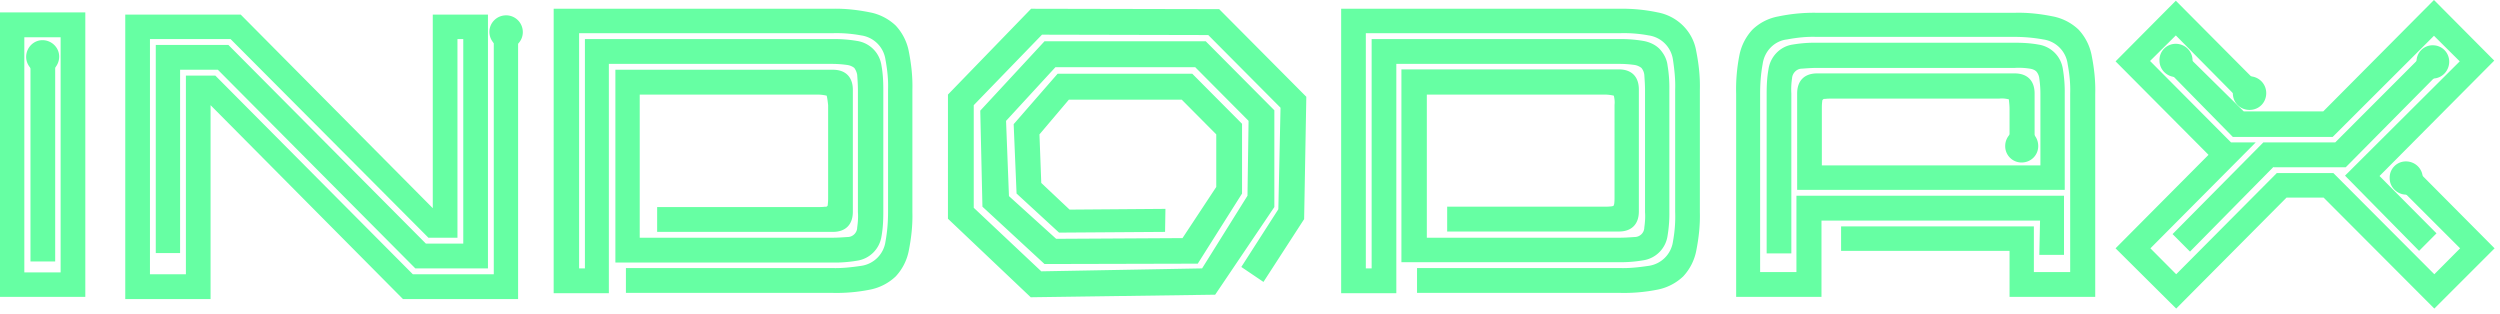 <svg width="175" height="22" viewBox="0 0 175 22" fill="none" xmlns="http://www.w3.org/2000/svg"><path d="M0 .869h5.972v19.913H0V.869zm4.244 1.738H1.703v16.462h2.541V2.607zm-2.11 15.695V3.578h1.729v14.724H2.135zm27.677-1.252h2.618V2.735h-.407v13.906H29.99L16.14 2.735h-5.643v16.462h2.516V5.291h2.059l13.825 13.906h5.668V2.122h1.702v18.814H28.21L14.74 7.362v13.574H8.768V1.022h8.082l13.444 13.549V1.022h3.863v17.766h-5.083L15.25 4.882h-2.643v12.833h-1.703V3.145h5.083L29.81 17.05zM57.869 6.697a2.914 2.914 0 0 0-.661-.077H44.78v10.02h13.495c.356 0 .712-.025 1.068-.05.355 0 .66-.307.66-.665.051-.358.077-.716.051-1.073V6.314c0-.358-.025-.716-.05-1.074a1.168 1.168 0 0 0-.204-.486 1.03 1.03 0 0 0-.483-.204 7.496 7.496 0 0 0-1.067-.077H42.62v16.053h-3.863V.613h19.468c.914-.025 1.804.077 2.693.256.661.128 1.297.46 1.78.92.457.486.787 1.125.914 1.79.178.894.28 1.789.255 2.71v8.563c.025.92-.077 1.814-.255 2.71a3.654 3.654 0 0 1-.915 1.789 3.618 3.618 0 0 1-1.779.92c-.89.179-1.779.255-2.694.23h-14.41v-1.738h14.41c.687.025 1.373-.052 2.06-.154a2 2 0 0 0 1.702-1.712c.127-.69.178-1.38.178-2.071V6.263c.025-.69-.051-1.38-.178-2.071a2 2 0 0 0-1.703-1.713 9.316 9.316 0 0 0-2.059-.153H40.537v16.462h.407V2.735H58.3a9.29 9.29 0 0 1 1.677.128c.89.128 1.601.818 1.728 1.738.102.562.127 1.125.127 1.687v8.564c0 .562-.025 1.124-.127 1.687a2.028 2.028 0 0 1-1.728 1.712 9.276 9.276 0 0 1-1.677.128H43.077V4.882h15.224c.89 0 1.398.511 1.398 1.406v8.538c0 .895-.509 1.406-1.398 1.406H46v-1.738h11.232c.178 0 .356 0 .534-.026.076.026.152-.025.178-.102v-.051c.025-.18.025-.358.025-.537V7.362c-.025-.23-.05-.46-.101-.665zm55.098 0a2.916 2.916 0 0 0-.661-.077H99.878v10.02h13.495c.356 0 .712-.025 1.068-.05a.675.675 0 0 0 .661-.665c.05-.358.076-.716.05-1.073V6.314c0-.358-.025-.716-.05-1.074a.917.917 0 0 0-.204-.486 1.057 1.057 0 0 0-.457-.204 7.505 7.505 0 0 0-1.068-.077h-15.63v16.053h-3.862V.613h19.467a11.92 11.92 0 0 1 2.694.256c1.372.256 2.465 1.33 2.694 2.71.178.894.279 1.789.254 2.71v8.563c.025.92-.076 1.814-.254 2.71a3.658 3.658 0 0 1-.915 1.789 3.618 3.618 0 0 1-1.779.92c-.89.179-1.779.255-2.694.23H99.192v-1.738h14.156c.686.025 1.372-.052 2.059-.154a2 2 0 0 0 1.702-1.712c.127-.69.178-1.38.153-2.071V6.263c.025-.69-.051-1.38-.153-2.071a2 2 0 0 0-1.702-1.713 9.324 9.324 0 0 0-2.059-.153h-17.74v16.462h.407V2.735h17.333a9.29 9.29 0 0 1 1.677.128c.432.076.839.255 1.144.562.305.332.508.716.559 1.15a9.4 9.4 0 0 1 .127 1.688v8.563a9.4 9.4 0 0 1-.127 1.687A2.028 2.028 0 0 1 115 18.226a9.263 9.263 0 0 1-1.677.128H98.099V4.857h15.224c.889 0 1.397.51 1.397 1.406V14.8c0 .895-.508 1.406-1.397 1.406h-12.021v-1.738h10.953c.178 0 .356 0 .559-.025.051 0 .077-.026.127-.026.026-.051.026-.077.051-.128.026-.179.026-.358.026-.537V7.336c.025-.204 0-.434-.051-.639zm27.651.256c-.229-.051-.433-.077-.661-.051h-11.691c-.178 0-.356 0-.534.025-.076-.025-.152.051-.177.128v.051c-.026.18-.026.358-.026.537v3.937h15.3V6.57c0-.358-.026-.716-.077-1.074a.907.907 0 0 0-.203-.486c-.127-.128-.305-.179-.457-.204a4.97 4.97 0 0 0-1.068-.052h-13.825c-.356 0-.712.026-1.068.052-.355 0-.66.306-.686.664a5.087 5.087 0 0 0-.051 1.074V17.74h-1.728V6.544c0-.563.026-1.125.127-1.687.127-.895.814-1.61 1.703-1.739a9.267 9.267 0 0 1 1.677-.127h13.826c.559 0 1.118.025 1.677.127.89.128 1.601.818 1.728 1.739a9.4 9.4 0 0 1 .127 1.687v6.748h-18.73V6.544c0-.895.508-1.406 1.398-1.406h13.825c.89 0 1.398.511 1.398 1.406v3.809h-1.754V7.617c0-.204-.025-.434-.05-.664zm2.185 8.487h-15.299v5.342h-5.973V6.57c-.025-.894.051-1.815.229-2.71a3.658 3.658 0 0 1 .915-1.789 3.495 3.495 0 0 1 1.804-.92 12.12 12.12 0 0 1 2.72-.255h13.825c.915-.026 1.805.076 2.694.255a3.62 3.62 0 0 1 1.779.92 3.65 3.65 0 0 1 .915 1.79c.178.894.28 1.79.254 2.71v14.212h-5.998v-3.22h-11.792V15.85h13.495v3.195h2.542v-12.5c.025-.69-.051-1.38-.178-2.07a2.001 2.001 0 0 0-1.703-1.713 11.198 11.198 0 0 0-2.059-.18h-13.825c-.686-.025-1.372.052-2.059.18-.889.102-1.575.818-1.702 1.712-.127.69-.178 1.38-.178 2.07v12.5h2.541v-5.342h18.73v4.141h-1.728l.051-2.402zm29.379-11.145l-1.804-1.79-7.091 7.08h-6.989l-4.193-4.268L153.3 4.09l3.761 3.707h5.566L170.378 0l4.219 4.243-8.031 8.078 3.99 4.013-1.22 1.227-5.185-5.265 8.031-8.002zm-16.011 5.674h1.729l-7.371 7.414 1.805 1.814 7.04-7.08h3.964l7.065 7.08 1.805-1.814-3.965-3.963 1.195-1.252 5.184 5.215-4.219 4.217-7.751-7.77h-2.592l-7.726 7.77-4.244-4.218 6.506-6.544-6.506-6.543L152.308.05l5.439 5.47-1.245 1.202-4.194-4.243-1.804 1.789 5.667 5.7zm2.974 1.713l-5.845 5.93-1.22-1.226 6.353-6.417h5.032l5.846-5.853 1.194 1.227-6.303 6.365h-5.057v-.026zm-69.661 2.965l.153-7.106-5.058-5.087-11.64-.026-4.777 4.934v7.183l4.727 4.448 11.258-.205 3.177-5.087.076-5.24-3.736-3.758H73.88l-3.456 3.758.203 5.266 3.304 2.99 8.844-.05 2.363-3.58v-3.68l-2.414-2.429H74.82l-2.058 2.429.127 3.4 1.982 1.866 6.71-.052-.026 1.611-7.421.051-2.974-2.735-.203-4.857 3.075-3.528h9.429l3.482 3.502v4.883l-3.1 4.908-10.726.026-4.346-4.014-.152-6.723 4.498-4.857h11.284l4.804 4.832v6.774l-4.143 6.135-12.91.179-5.795-5.496V6.62l5.82-6.007L85.342.64l6.1 6.135-.153 8.563-2.847 4.397-1.55-1.048 2.592-4.039z" fill="#66FFA3"/><path d="M2.974 2.812c.635 0 1.169.511 1.169 1.15 0 .64-.508 1.176-1.144 1.176a1.164 1.164 0 0 1-1.169-1.15c0-.64.508-1.176 1.144-1.176zm32.454-1.739a1.17 1.17 0 0 1 1.169 1.176c0 .64-.509 1.15-1.17 1.15a1.17 1.17 0 0 1-1.169-1.175c0-.614.509-1.15 1.17-1.15zm106.105 7.976c.635 0 1.143.511 1.143 1.176 0 .639-.508 1.15-1.169 1.15a1.142 1.142 0 0 1-1.143-1.15c0-.665.533-1.176 1.169-1.176zm10.775-5.982c.635 0 1.169.512 1.169 1.15 0 .64-.508 1.177-1.143 1.177-.636 0-1.17-.512-1.17-1.15a1.133 1.133 0 0 1 1.144-1.177zm5.159 2.275a1.17 1.17 0 0 1 1.169 1.176c0 .665-.508 1.176-1.169 1.176-.66 0-1.169-.511-1.169-1.176a1.17 1.17 0 0 1 1.169-1.176zm10.954 5.957c.636 0 1.169.511 1.169 1.15 0 .64-.508 1.176-1.143 1.176-.636 0-1.17-.511-1.17-1.15a1.134 1.134 0 0 1 1.144-1.176zm1.881-8.129c.635 0 1.143.51 1.143 1.15 0 .639-.508 1.176-1.143 1.176a1.142 1.142 0 0 1-1.144-1.15 1.132 1.132 0 0 1 1.144-1.177z" fill="#66FFA3"/></svg>